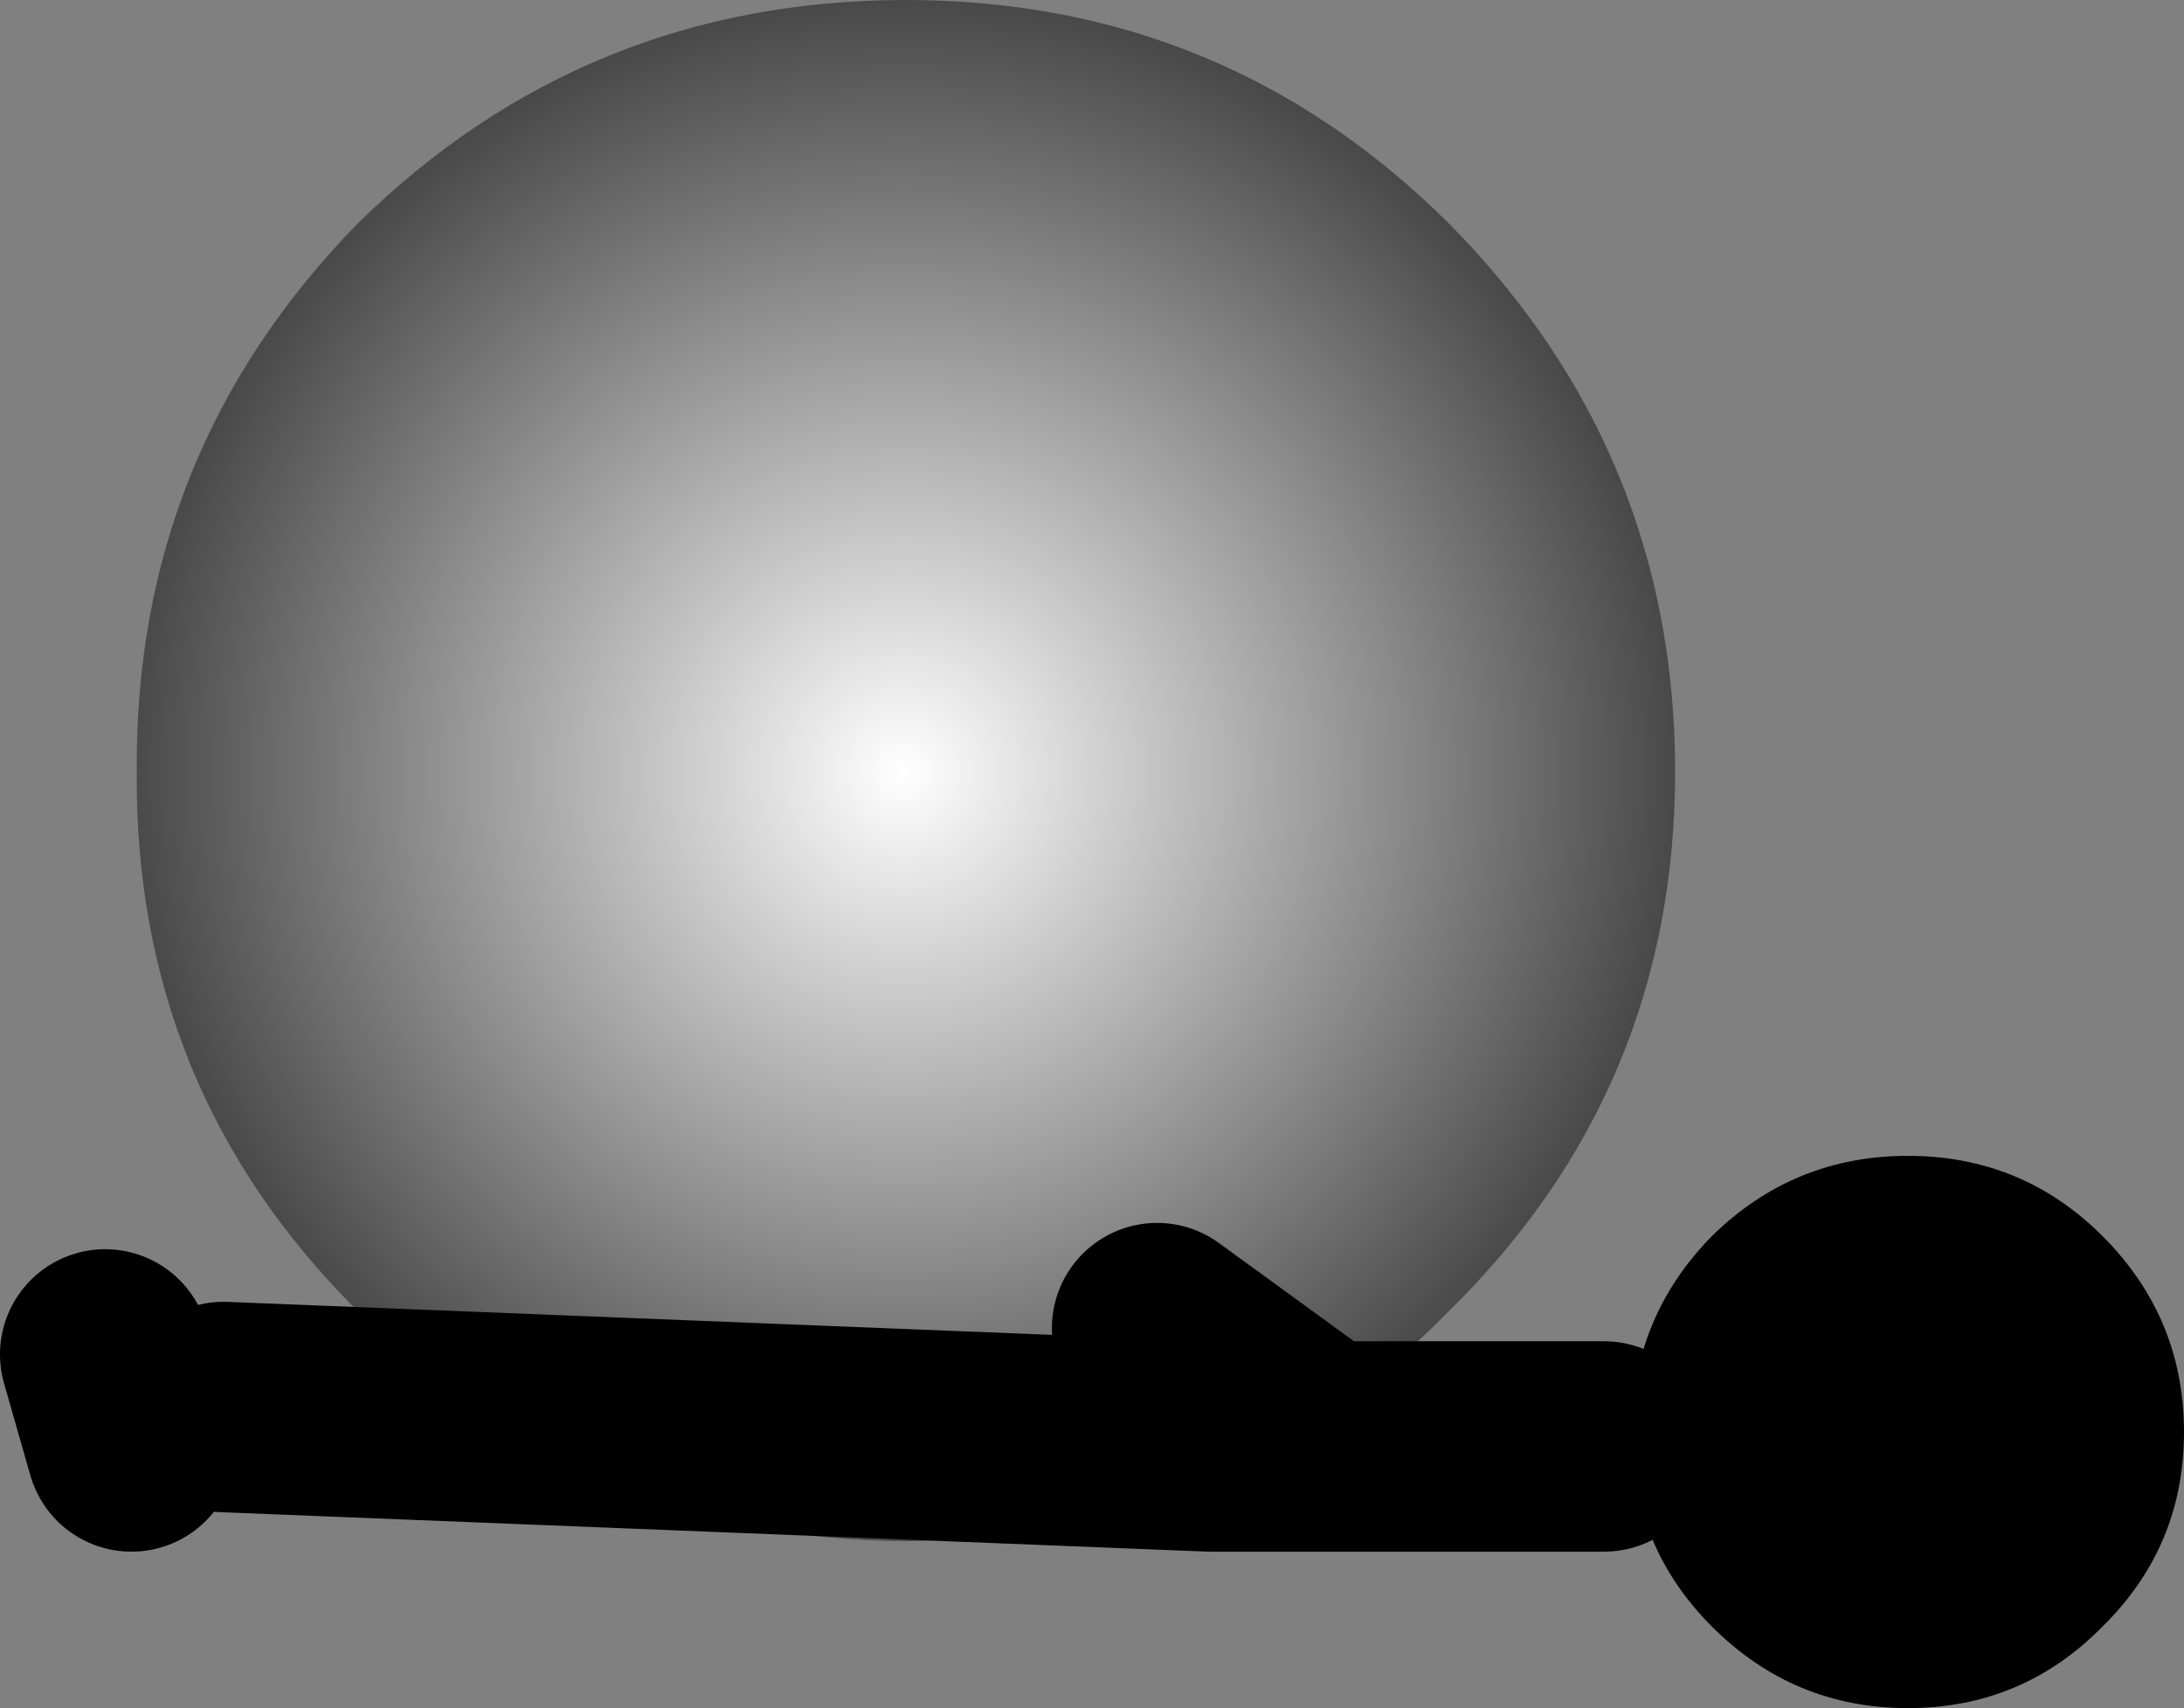 <?xml version="1.0" encoding="UTF-8" standalone="no"?>
<svg xmlns:xlink="http://www.w3.org/1999/xlink" height="64.95px" width="83.05px" xmlns="http://www.w3.org/2000/svg">
  <rect width="100%" height="100%" fill="#808080" stroke="none"/>
  <g transform="matrix(1.0, 0.0, 0.0, 1.0, 318.0, -193.0)">
    <path d="M-254.3 222.35 Q-254.3 234.4 -262.9 242.85 -271.45 251.55 -283.55 251.6 -295.75 251.55 -304.4 242.85 -312.9 234.4 -312.8 222.35 -312.9 210.2 -304.4 201.5 -295.75 193.0 -283.55 193.0 -271.45 193.0 -262.9 201.5 -254.3 210.2 -254.3 222.35" fill="url(#gradient0)" fill-rule="evenodd" stroke="none"/>
    <path d="M-257.0 248.0 L-272.0 248.0 -309.5 246.5 M-268.5 247.5 L-274.0 243.5 M-314.0 244.5 L-313.0 248.0" fill="none" stroke="#000000" stroke-linecap="round" stroke-linejoin="round" stroke-width="8.0"/>
    <path d="M-234.95 247.45 Q-234.95 251.8 -238.05 254.85 -241.1 257.95 -245.45 257.95 -249.8 257.95 -252.9 254.85 -255.95 251.8 -255.95 247.45 -255.95 243.1 -252.9 240.0 -249.8 236.95 -245.45 236.95 -241.1 236.95 -238.05 240.0 -234.95 243.1 -234.95 247.45" fill="#000000" fill-rule="evenodd" stroke="none"/>
  </g>
  <defs>
    <radialGradient cx="0" cy="0" gradientTransform="matrix(0.036, 0.0, 0.0, 0.036, -283.65, 222.35)" gradientUnits="userSpaceOnUse" id="gradient0" r="819.2" spreadMethod="pad">
      <stop offset="0.0" stop-color="#ffffff"/>
      <stop offset="1.0" stop-color="#484848"/>
    </radialGradient>
  </defs>
</svg>

